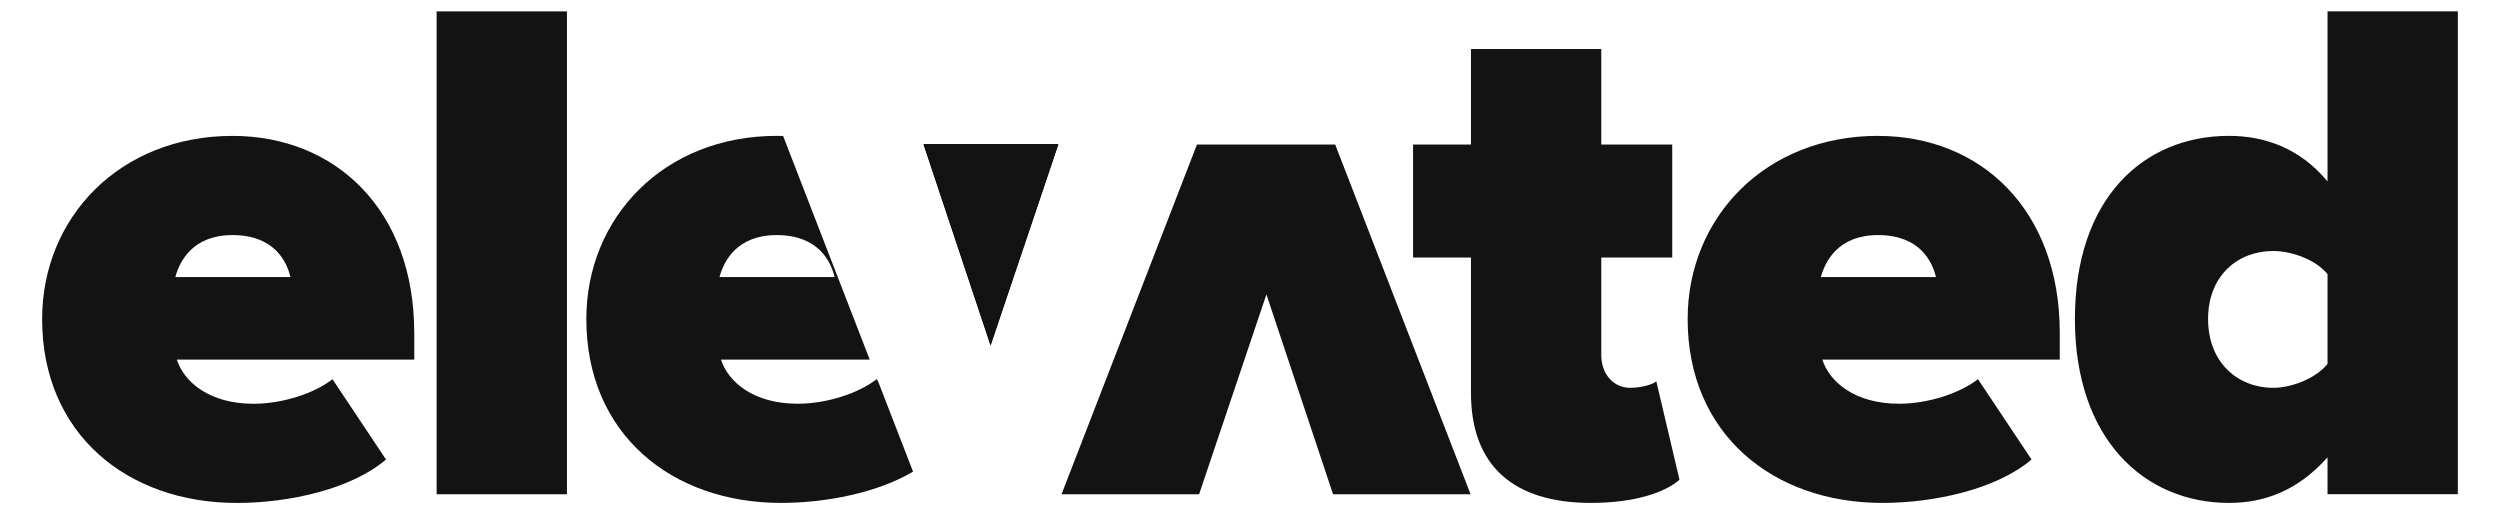 <?xml version="1.0" encoding="UTF-8"?>
<svg id="Layer_1" data-name="Layer 1" xmlns="http://www.w3.org/2000/svg" viewBox="0 0 706.78 143.44">
  <defs>
    <style>
      .cls-1 {
        stroke: #000;
        stroke-miterlimit: 10;
        stroke-width: .25px;
      }

      .cls-1, .cls-2 {
        fill: #131314;
      }
    </style>
  </defs>
  <path class="cls-2" d="m117.11,94.09c0-34.79-22.31-55.67-51.37-55.67-31.93,0-53.83,23.12-53.83,51.78,0,32.55,24.15,51.99,55.06,51.99,14.73,0,32.34-3.89,42.16-12.28l-15.14-22.71c-4.91,3.89-13.92,6.95-22.31,6.95-12.48,0-19.65-6.14-21.69-12.48h67.13v-7.57Zm-67.54-15.76c1.22-4.51,4.91-11.87,16.17-11.87,11.87,0,15.35,7.57,16.37,11.87h-32.54Z"/>
  <rect class="cls-2" x="123.44" y="3.22" width="36.84" height="136.51"/>
  <path class="cls-2" d="m248.25,107.83l-.42-.64c-4.91,3.89-13.92,6.95-22.31,6.95-12.48,0-19.65-6.14-21.69-12.48h42.05l-23.54-60.79-.94-2.43c-.6-.02-1.2-.03-1.81-.03-31.93,0-53.83,23.12-53.83,51.78,0,32.55,24.15,51.99,55.06,51.99,12.55,0,27.18-2.82,37.31-8.85l-9.88-25.51Zm-28.67-41.37c11.87,0,15.35,7.57,16.37,11.87h-32.54c1.22-4.51,4.91-11.87,16.17-11.87Z"/>
  <polygon class="cls-2" points="415.75 139.73 376.87 139.73 358.03 83.24 339 139.73 300.11 139.73 338.39 40.87 377.48 40.87 415.75 139.73"/>
  <path class="cls-2" d="m474.81,135.63c-3.89,3.48-12.49,6.55-24.97,6.55-21.9,0-33.98-10.44-33.98-31.11v-38.27h-16.37v-31.93h16.37V13.86h36.84v27.01h20.06v31.93h-20.06v27.63c0,5.12,3.27,9.21,8.19,9.21,3.27,0,6.55-1.03,7.37-1.84l6.55,27.83Z"/>
  <path class="cls-2" d="m530.95,38.42c29.06,0,51.37,20.88,51.37,55.67v7.57h-67.13c2.05,6.34,9.21,12.48,21.69,12.48,8.39,0,17.4-3.07,22.31-6.96l15.15,22.72c-9.82,8.39-27.43,12.28-42.16,12.28-30.91,0-55.06-19.44-55.06-51.99,0-28.65,21.9-51.78,53.83-51.78Zm-16.17,39.91h32.54c-1.02-4.3-4.5-11.87-16.37-11.87-11.26,0-14.94,7.37-16.17,11.87Z"/>
  <path class="cls-2" d="m658.02,139.73v-10.44c-8.39,9.41-17.81,12.89-27.83,12.89-23.95,0-43.59-18.01-43.59-51.99s19.24-51.78,43.59-51.78c10.03,0,20.06,3.48,27.83,12.89V3.21h36.84v136.51h-36.84Zm0-62.22c-3.48-4.3-10.44-6.55-15.35-6.55-10.03,0-18.42,6.96-18.42,19.24s8.39,19.44,18.42,19.44c4.91,0,11.87-2.46,15.35-6.75v-25.38Z"/>
  <polygon class="cls-1" points="299.08 40.87 280.05 97.36 261.22 40.87 299.08 40.87"/>
</svg>